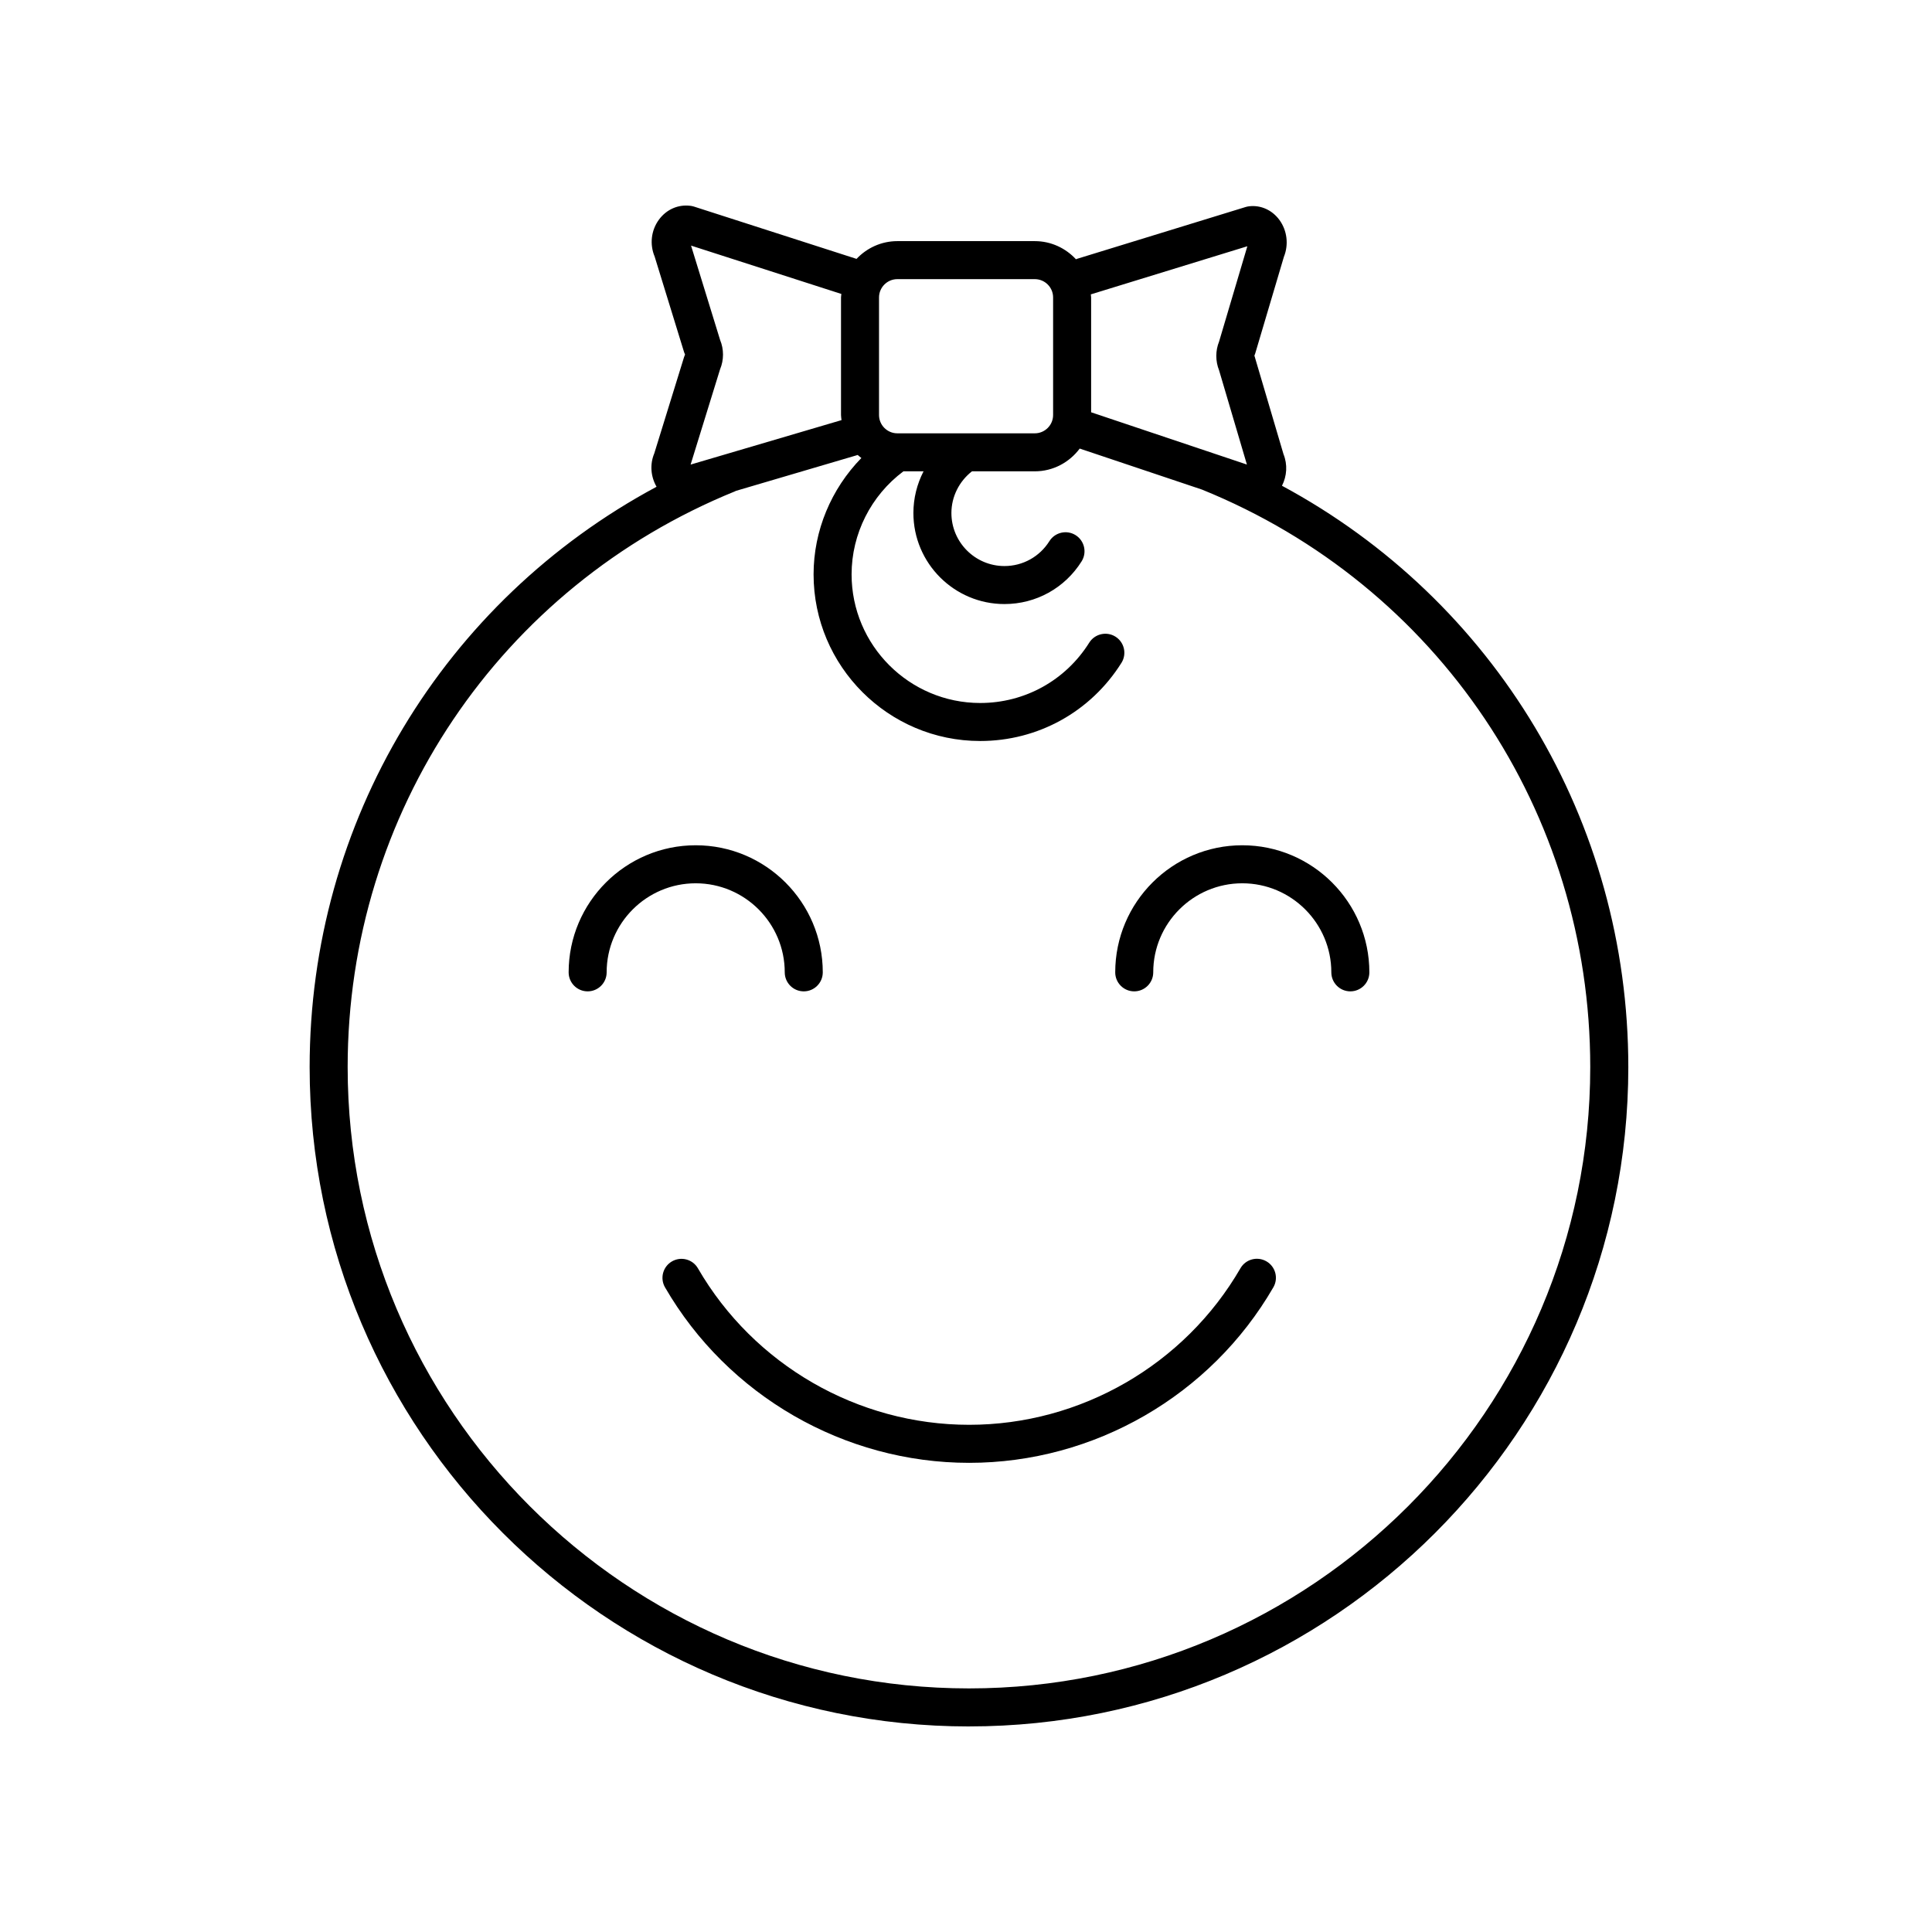 <?xml version="1.0" encoding="UTF-8"?>
<!-- Uploaded to: ICON Repo, www.svgrepo.com, Generator: ICON Repo Mixer Tools -->
<svg fill="#000000" width="800px" height="800px" version="1.1" viewBox="144 144 512 512" xmlns="http://www.w3.org/2000/svg">
 <g>
  <path d="m328.96 480.12c-1.391-2.41-4.473-3.227-6.883-1.836-2.41 1.391-3.231 4.477-1.836 6.883 16.609 28.684 47.492 46.5 80.602 46.5 33.113 0 64.004-17.824 80.609-46.516 1.395-2.41 0.574-5.492-1.836-6.883-2.41-1.395-5.492-0.574-6.883 1.836-14.812 25.59-42.359 41.484-71.891 41.484-29.527 0.004-57.07-15.887-71.883-41.469z"/>
  <path d="m299.73 406.72c2.781 0 5.039-2.254 5.039-5.039 0-13.012 10.586-23.598 23.598-23.598 13.012 0 23.598 10.586 23.598 23.598 0 2.781 2.254 5.039 5.039 5.039 2.781 0 5.039-2.254 5.039-5.039 0-18.566-15.105-33.676-33.672-33.676s-33.676 15.105-33.676 33.676c0 2.785 2.254 5.039 5.035 5.039z"/>
  <path d="m444.58 406.72c2.781 0 5.039-2.254 5.039-5.039 0-13.012 10.586-23.598 23.598-23.598 13.012 0 23.598 10.586 23.598 23.598 0 2.781 2.254 5.039 5.039 5.039 2.781 0 5.039-2.254 5.039-5.039 0-18.566-15.105-33.676-33.676-33.676-18.566 0-33.672 15.105-33.672 33.676-0.004 2.785 2.254 5.039 5.035 5.039z"/>
  <path d="m400.79 601.52c96.348 0 174.73-78.383 174.73-174.73 0-65.238-35.496-123.74-91.781-154.06 1.305-2.578 1.516-5.613 0.402-8.367l-7.481-25.336c-0.062-0.215-0.145-0.559-0.234-0.766 0.09-0.203 0.168-0.414 0.23-0.629l7.582-25.555c1.312-3.254 0.875-6.965-1.172-9.777-1.914-2.621-4.918-3.996-8.023-3.633-0.312 0.035-0.621 0.098-0.922 0.188l-44.766 13.758c-0.078 0.023-0.129 0.082-0.203 0.109-2.727-2.945-6.594-4.82-10.918-4.82h-36.426c-4.269 0-8.098 1.824-10.82 4.703l-43.078-13.859c-0.285-0.09-0.582-0.156-0.879-0.195-3.277-0.441-6.414 0.938-8.414 3.668-2.07 2.828-2.488 6.535-1.129 9.777l7.801 25.332c0.07 0.223 0.152 0.414 0.254 0.629-0.098 0.211-0.184 0.43-0.254 0.652l-7.902 25.551c-1.215 2.894-0.938 6.148 0.605 8.836-56.367 30.25-91.934 88.691-91.934 153.8 0 96.352 78.383 174.73 174.73 174.73zm73.77-392.26-7.484 25.238c-0.988 2.449-0.988 5.199-0.004 7.652l7.371 24.961-41.285-13.852v-30.43c0-0.281-0.066-0.543-0.082-0.816zm-92.754 8.715h36.426c2.676 0 4.852 2.176 4.852 4.852v31.152c0 2.676-2.176 4.856-4.852 4.856h-36.426c-2.676 0-4.856-2.176-4.856-4.856v-31.152c0.004-2.676 2.18-4.852 4.856-4.852zm-46.977 23.883c1.031-2.461 1.031-5.312 0.004-7.773l-7.699-25 39.836 12.816c-0.02 0.312-0.094 0.609-0.094 0.926v31.152c0 0.465 0.094 0.902 0.137 1.355l-39.996 11.785zm4.039 32.312c0.039-0.016 0.066-0.051 0.105-0.07l32.332-9.527c0.297 0.297 0.648 0.531 0.969 0.801-7.996 8.191-12.668 19.238-12.668 30.84 0 24.352 19.809 44.16 44.16 44.16 15.293 0 29.285-7.742 37.43-20.711 1.477-2.356 0.766-5.465-1.59-6.945-2.348-1.473-5.465-0.762-6.945 1.59-6.285 10.016-17.086 15.992-28.895 15.992-18.793 0-34.086-15.293-34.086-34.086 0-10.734 5.137-20.883 13.734-27.309h5.336c-1.742 3.379-2.691 7.16-2.691 11.047 0 13.305 10.824 24.129 24.129 24.129 8.355 0 16-4.231 20.449-11.316 1.477-2.356 0.766-5.465-1.59-6.945-2.348-1.473-5.465-0.766-6.945 1.59-2.594 4.129-7.047 6.598-11.914 6.598-7.75 0-14.055-6.305-14.055-14.055 0-4.324 2.051-8.391 5.449-11.047h16.641c4.887 0 9.191-2.391 11.914-6.031l32.406 10.871c62.508 25.352 102.89 85.406 102.89 153.04 0.008 90.793-73.855 164.66-164.64 164.66-90.793 0-164.66-73.863-164.66-164.66 0-67.359 40.324-127.27 102.73-152.61z"/>
 </g>
</svg>